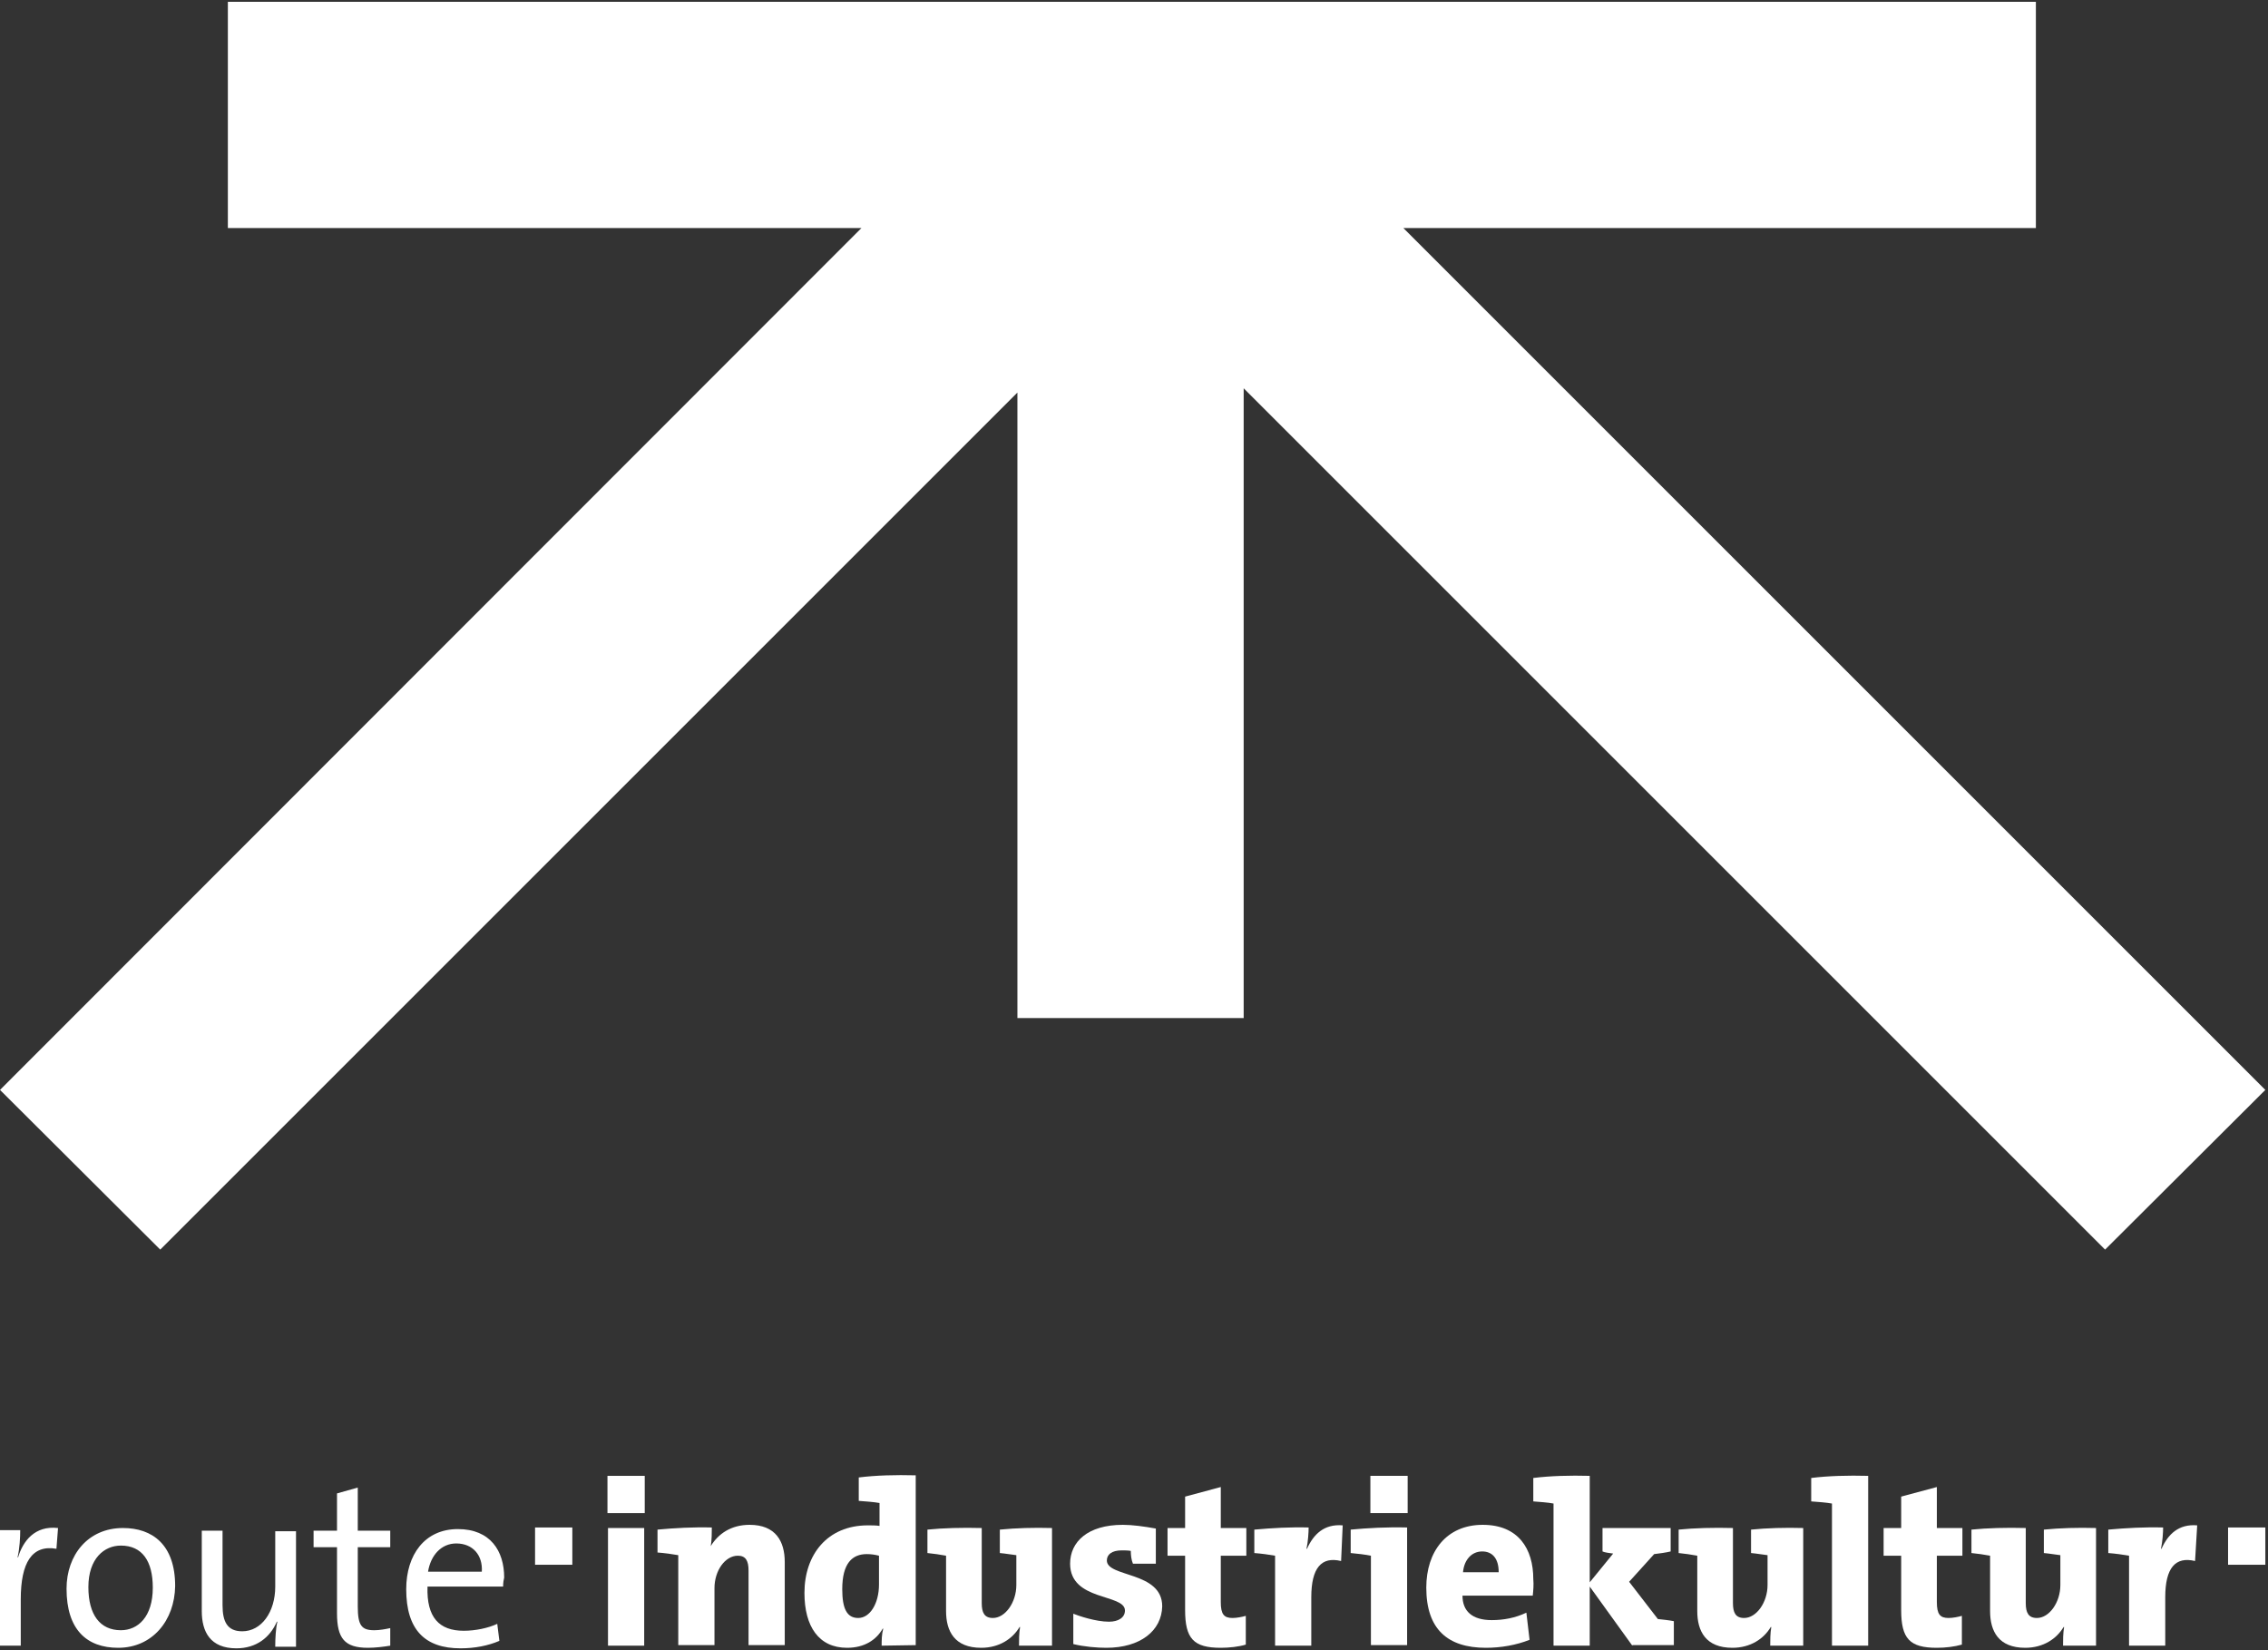 <?xml version="1.0" encoding="UTF-8"?>
<svg xmlns="http://www.w3.org/2000/svg" width="426" height="310" viewBox="0 0 426 310" fill="none">
  <rect x="0" y="0" width="426" height="310" fill="#333333" stroke="none"/>
  <g clip-path="url(#clip0_10_17)">
    <path d="M42.8 0.343V42.843H161.8L0 204.743L30.1 234.743L191.1 73.743V191.243H233.6V72.943L395.4 234.743L425.5 204.743L263.6 42.843H382.4V0.343H42.8Z" fill="white"></path>
    <path d="M22.7 290.343C19.6 290.343 16.6 292.743 16.6 298.143C16.6 303.343 18.8 306.243 22.7 306.243C25.9 306.243 28.7 303.743 28.7 298.243C28.7 293.243 26.7 290.343 22.7 290.343ZM85.7 289.943C82.9 289.943 80.9 292.143 80.4 295.243H90.5C90.7 292.143 88.8 289.943 85.7 289.943ZM51.7 309.143C51.7 307.843 51.8 305.843 52.1 304.643H52C50.7 307.643 48.1 309.643 44.4 309.643C39.5 309.643 37.9 306.543 37.9 302.643V287.543H41.8V301.543C41.8 304.643 42.7 306.443 45.5 306.443C49.1 306.443 51.7 302.843 51.7 298.043V287.643H55.6V309.343H51.7V309.143ZM22.2 309.543C16.3 309.543 12.5 306.143 12.5 298.443C12.5 292.143 16.5 287.043 23.1 287.043C28.6 287.043 32.9 290.143 32.9 297.943C32.8 304.443 28.6 309.543 22.2 309.543ZM94.5 298.043H80.3C80.1 303.843 82.5 306.343 87.1 306.343C89.3 306.343 91.7 305.843 93.4 305.043L93.8 308.243C91.7 309.143 89.2 309.643 86.5 309.643C79.8 309.643 76.3 306.143 76.3 298.543C76.3 292.043 79.8 287.243 86 287.243C92.1 287.243 94.7 291.343 94.7 296.343C94.6 296.743 94.5 297.343 94.5 298.043ZM10.6 290.943C6 290.143 3.9 293.543 3.9 300.443V309.143H0V287.443H3.8C3.8 288.743 3.7 290.843 3.3 292.543H3.4C4.3 289.543 6.5 286.543 10.9 287.043L10.6 290.943ZM69.1 309.543C64.7 309.543 63.3 307.743 63.3 303.043V290.643H58.9V287.543H63.3V280.543L67.2 279.443V287.543H73.3V290.643H67.2V301.743C67.2 305.343 67.9 306.243 70.3 306.243C71.3 306.243 72.4 306.043 73.3 305.843V309.143C72.1 309.343 70.5 309.543 69.1 309.543Z" fill="white"></path>
    <path d="M107.5 286.943H100.5V293.943H107.5V286.943Z" fill="white"></path>
    <path d="M114.2 309.143H121V287.043H114.2V309.143ZM114.1 284.243H121.1V277.243H114.1V284.243Z" fill="white"></path>
    <path d="M140.6 309.143V295.043C140.6 293.243 140.1 292.243 138.6 292.243C136.2 292.243 134.2 295.043 134.2 298.343V309.043H127.4V292.143C126.3 291.943 124.8 291.743 123.5 291.643V287.343C126.7 287.043 130.4 286.843 133.7 286.943C133.7 287.843 133.7 289.343 133.5 290.443C134.9 288.143 137.3 286.443 140.8 286.443C145.7 286.443 147.4 289.543 147.4 293.443V309.043H140.6V309.143Z" fill="white"></path>
    <path d="M165.1 292.243C164.3 292.043 163.6 291.943 162.8 291.943C160.1 291.943 158.2 293.643 158.2 298.543C158.2 302.243 159.1 303.943 161.2 303.943C163.4 303.943 165.1 301.243 165.1 297.643V292.243ZM165.6 309.143C165.6 308.143 165.6 307.043 165.9 305.943H165.8C164.6 308.043 162.4 309.543 159.1 309.543C153.8 309.543 151.1 305.543 151.1 299.243C151.1 292.043 155.4 286.543 163 286.543C163.8 286.543 164.5 286.543 165.2 286.643V282.343C164.1 282.143 162.6 282.043 161.3 281.943V277.543C164.5 277.143 168.2 277.043 172 277.143V309.043L165.6 309.143Z" fill="white"></path>
    <path d="M191.4 309.143C191.4 308.143 191.4 306.843 191.6 305.643H191.5C190.2 307.843 187.7 309.543 184.3 309.543C179.3 309.543 177.7 306.443 177.7 302.643V292.243C176.6 292.043 175.3 291.843 174.2 291.743V287.343C177.1 287.043 180.8 286.943 184.4 287.043V301.143C184.4 302.943 184.9 303.943 186.5 303.943C188.8 303.943 190.9 301.043 190.9 297.743V292.143C190 292.043 188.9 291.843 187.8 291.743V287.343C190.8 287.043 194.2 286.943 197.6 287.043V309.143H191.4Z" fill="white"></path>
    <path d="M207.8 309.543C206.1 309.543 203.6 309.343 201.6 308.843V303.143C202.6 303.543 205.8 304.643 208.3 304.643C210.1 304.643 211.3 303.843 211.3 302.543C211.3 299.343 201 300.843 201 293.743C201 289.643 204.3 286.443 210.9 286.443C212.7 286.443 214.9 286.743 217.1 287.143V293.743H212.8C212.5 293.043 212.4 292.143 212.4 291.343C211.9 291.243 211.1 291.243 210.7 291.243C208.8 291.243 207.9 292.043 207.9 293.143C207.9 296.343 218.3 295.143 218.3 301.743C218.2 306.343 214.2 309.543 207.8 309.543Z" fill="white"></path>
    <path d="M229.3 309.543C224.2 309.543 222.6 307.843 222.6 302.443V292.243H219.3V287.043H222.6V281.143L229.3 279.343V287.043H234.1V292.243H229.3V300.943C229.3 303.243 229.9 303.943 231.5 303.943C232.3 303.943 233.3 303.743 234 303.543V308.943C232.7 309.343 230.9 309.543 229.3 309.543Z" fill="white"></path>
    <path d="M251.9 293.243C248.2 292.343 246.3 294.543 246.3 300.043V309.143H239.5V292.243C238.4 292.043 236.9 291.843 235.6 291.743V287.343C238.9 287.043 242.5 286.843 245.8 286.943C245.8 287.843 245.7 289.543 245.4 290.943H245.5C246.7 288.243 248.7 286.243 252.2 286.543L251.9 293.243Z" fill="white"></path>
    <path d="M257.5 309.143V292.243C256.5 292.043 254.9 291.843 253.7 291.743V287.343C256.9 287.043 260.5 286.843 264.3 286.943V309.043H257.5V309.143ZM257.4 277.243H264.4V284.243H257.4V277.243Z" fill="white"></path>
    <path d="M278.4 291.443C276.4 291.443 275 293.043 274.8 295.343H281.5C281.5 292.743 280.3 291.443 278.4 291.443ZM287.9 299.743H274.7C274.7 302.643 276.5 304.343 280.2 304.343C282.4 304.343 284.6 303.943 286.7 302.943L287.3 308.043C284.8 309.043 281.9 309.543 279.1 309.543C271.9 309.543 267.9 306.043 267.9 298.243C267.9 291.443 271.7 286.443 278.5 286.443C285.2 286.443 288 290.943 288 296.643C288.1 297.743 288 298.743 287.9 299.743Z" fill="white"></path>
    <path d="M306.6 309.143L298.6 298.043V309.143H291.8V282.443C290.8 282.243 289.2 282.143 288 282.043V277.643C291.2 277.243 294.9 277.143 298.6 277.243V297.243L303 291.843C302.3 291.743 301.4 291.643 301 291.443V287.043H313.8V291.443C313 291.643 311.6 291.843 310.7 291.943L306 297.143L311.4 304.143C312.3 304.243 313.4 304.343 314.4 304.543V309.043H306.6V309.143Z" fill="white"></path>
    <path d="M332.5 309.143C332.5 308.143 332.5 306.843 332.7 305.643H332.6C331.3 307.843 328.8 309.543 325.4 309.543C320.4 309.543 318.8 306.443 318.8 302.643V292.243C317.7 292.043 316.4 291.843 315.3 291.743V287.343C318.2 287.043 321.9 286.943 325.5 287.043V301.143C325.5 302.943 326 303.943 327.6 303.943C329.9 303.943 332 301.043 332 297.743V292.143C331.1 292.043 330 291.843 328.9 291.743V287.343C331.9 287.043 335.3 286.943 338.7 287.043V309.143H332.5Z" fill="white"></path>
    <path d="M344.1 309.143V282.443C343 282.243 341.5 282.143 340.2 282.043V277.643C343.4 277.243 347.1 277.143 350.9 277.243V309.143H344.1Z" fill="white"></path>
    <path d="M363.8 309.543C358.7 309.543 357.1 307.843 357.1 302.443V292.243H353.8V287.043H357.1V281.143L363.8 279.343V287.043H368.6V292.243H363.8V300.943C363.8 303.243 364.4 303.943 366 303.943C366.8 303.943 367.8 303.743 368.5 303.543V308.943C367.1 309.343 365.4 309.543 363.8 309.543Z" fill="white"></path>
    <path d="M387.5 309.143C387.5 308.143 387.5 306.843 387.7 305.643H387.6C386.3 307.843 383.8 309.543 380.4 309.543C375.4 309.543 373.8 306.443 373.8 302.643V292.243C372.7 292.043 371.4 291.843 370.3 291.743V287.343C373.2 287.043 376.9 286.943 380.5 287.043V301.143C380.5 302.943 381 303.943 382.6 303.943C384.9 303.943 387 301.043 387 297.743V292.143C386.1 292.043 385 291.843 383.9 291.743V287.343C386.9 287.043 390.3 286.943 393.7 287.043V309.143H387.5Z" fill="white"></path>
    <path d="M412.3 293.243C408.6 292.343 406.7 294.543 406.7 300.043V309.143H399.9V292.243C398.8 292.043 397.3 291.843 396 291.743V287.343C399.3 287.043 402.9 286.843 406.3 286.943C406.3 287.843 406.2 289.543 405.9 290.943H406C407.2 288.243 409.2 286.243 412.7 286.543L412.3 293.243Z" fill="white"></path>
    <path d="M425.5 286.943H418.5V293.943H425.5V286.943Z" fill="white"></path>
  </g>
  <defs>
    <clipPath id="clip0_10_17">
      <rect width="426" height="310" fill="white"></rect>
    </clipPath>
  </defs>
</svg>
